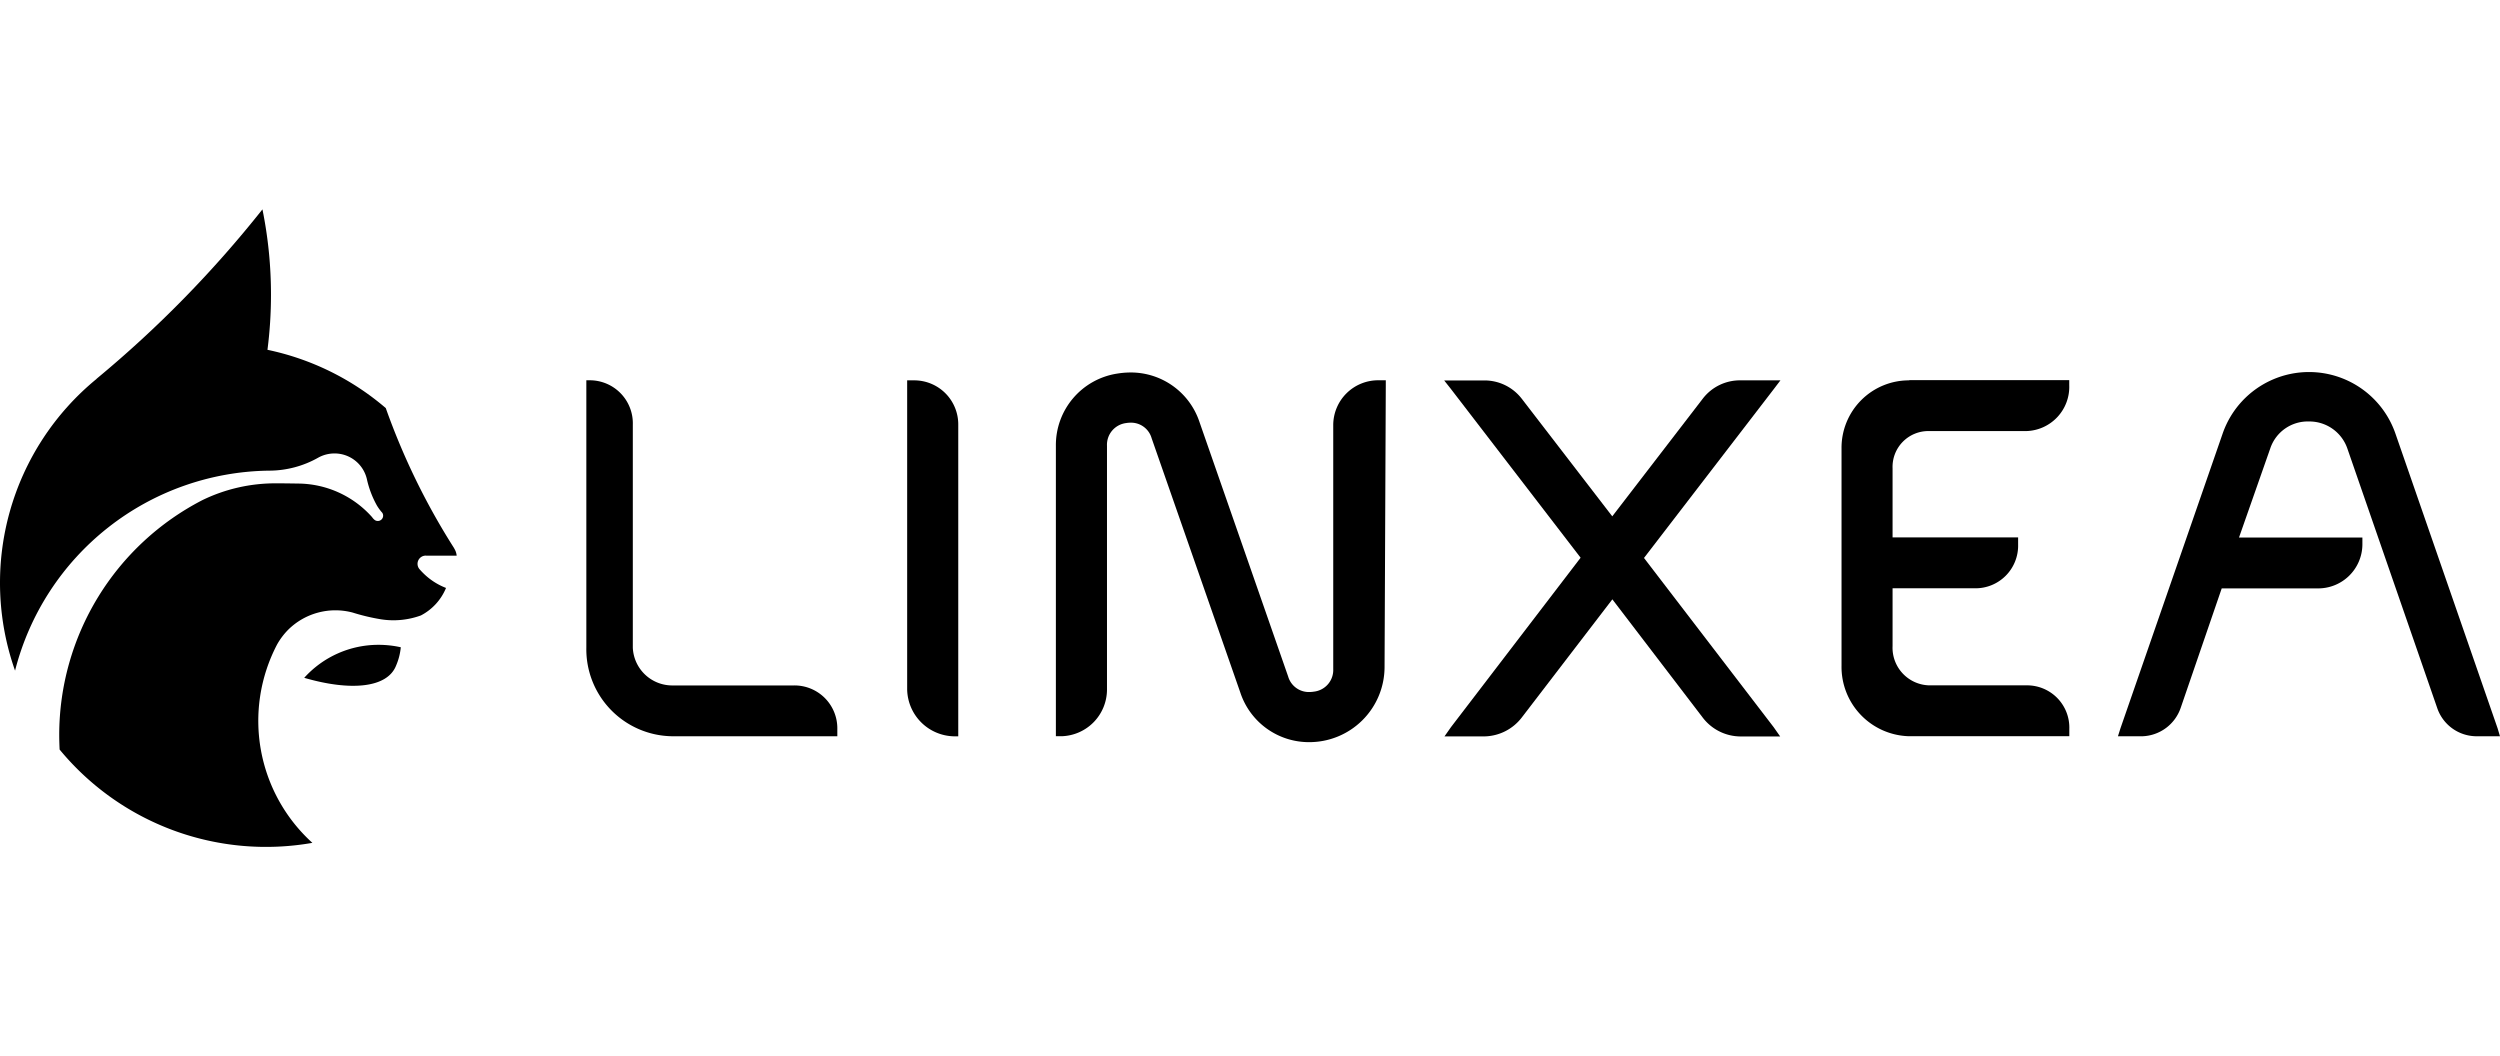 <svg xmlns="http://www.w3.org/2000/svg" xmlns:xlink="http://www.w3.org/1999/xlink" width="142" height="60" viewBox="0 0 142 60">
  <defs>
    <clipPath id="clip-Linxea">
      <rect width="142" height="60"/>
    </clipPath>
  </defs>
  <g id="Linxea" clip-path="url(#clip-Linxea)">
    <g id="Linxea-2" data-name="Linxea" transform="translate(-0.102 11.792)">
      <path id="Path_1" data-name="Path 1" d="M17.382,26.708a5.671,5.671,0,0,1,4.22-1.874,5.771,5.771,0,0,1,1.265.139,3.442,3.442,0,0,1-.266,1.037C22.1,27.3,19.979,27.467,17.382,26.708Z"/>
      <path id="Path_2" data-name="Path 2" d="M24.3,19.77h1.741a.924.924,0,0,0-.135-.4c0-.009-.009-.022-.013-.03a39.189,39.189,0,0,1-3.879-7.953,15.077,15.077,0,0,0-6.72-3.31v0a24.467,24.467,0,0,0,.2-3.115A24.356,24.356,0,0,0,15.009.1,64.412,64.412,0,0,1,5.583,9.726l.009,0A14.972,14.972,0,0,0,.957,26.3,15.083,15.083,0,0,1,15.371,14.941a5.681,5.681,0,0,0,2.806-.738h0a1.9,1.9,0,0,1,.925-.239,1.884,1.884,0,0,1,1.837,1.449l.009.043a5.525,5.525,0,0,0,.563,1.466,2.665,2.665,0,0,0,.266.369l0,0a.277.277,0,0,1,.087.208.3.3,0,0,1-.3.3.29.29,0,0,1-.2-.074.685.685,0,0,1-.127-.143A5.673,5.673,0,0,0,17,15.674s-.663-.013-1.248-.013a9.47,9.47,0,0,0-4.146.95A15.011,15.011,0,0,0,3.466,29.94c0,.282.009.564.022.842a15.189,15.189,0,0,0,14.357,5.3l0,0a9.352,9.352,0,0,1-2.007-11.263h0a3.92,3.92,0,0,1,.637-.846A3.815,3.815,0,0,1,20.127,23a11.663,11.663,0,0,0,1.6.382,4.556,4.556,0,0,0,2.282-.217,3.082,3.082,0,0,0,1.427-1.562,3.733,3.733,0,0,1-1.3-.846c-.07-.069-.135-.139-.2-.213a.467.467,0,0,1,.362-.777Z"/>
      <path id="Path_3" data-name="Path 3" d="M45.184,27.141h-6.93A2.242,2.242,0,0,1,36.046,25V12.329a2.445,2.445,0,0,0-2.452-2.521h-.188V24.994a4.943,4.943,0,0,0,4.848,5.033h9.408v-.4A2.434,2.434,0,0,0,45.184,27.141Z"/>
      <path id="Path_4" data-name="Path 4" d="M52.013,9.812h-.384V27.384a2.717,2.717,0,0,0,2.644,2.647h.258v-17.7A2.5,2.5,0,0,0,52.013,9.812Z"/>
      <path id="Path_5" data-name="Path 5" d="M108.55,9.812a3.83,3.83,0,0,0-3.849,3.875V26.026a3.938,3.938,0,0,0,3.849,4h9.089v-.4a2.4,2.4,0,0,0-2.435-2.49h-5.529A2.138,2.138,0,0,1,107.6,24.9V21.623h4.665a2.422,2.422,0,0,0,2.466-2.482v-.408H107.6V14.806a2.033,2.033,0,0,1,2.073-2.113H115.2a2.513,2.513,0,0,0,2.435-2.616V9.8H108.55Z"/>
      <path id="Path_6" data-name="Path 6" d="M75.83,12.342l0,13.867a1.237,1.237,0,0,1-1.1,1.284,1.663,1.663,0,0,1-.254.022,1.223,1.223,0,0,1-1.208-.885l-5.04-14.465a4.106,4.106,0,0,0-3.914-2.8,4.694,4.694,0,0,0-.738.061,4.108,4.108,0,0,0-3.5,4.1v16.5H60.4a2.656,2.656,0,0,0,2.579-2.642V13.531a1.242,1.242,0,0,1,1.086-1.293,1.61,1.61,0,0,1,.249-.022,1.214,1.214,0,0,1,1.2.881l5.044,14.465a4.1,4.1,0,0,0,3.91,2.8,4.274,4.274,0,0,0,4.277-4.243l.07-16.036V9.808h-.432A2.55,2.55,0,0,0,75.83,12.342Z"/>
      <path id="Path_7" data-name="Path 7" d="M141.967,29.58l-5.809-16.756a5.192,5.192,0,0,0-9.8-.017l-5.817,16.778-.14.443h1.383a2.389,2.389,0,0,0,2.186-1.627l2.326-6.773h5.42a2.511,2.511,0,0,0,2.57-2.482v-.408h-7.008l1.776-5.063a2.244,2.244,0,0,1,2.195-1.527,2.281,2.281,0,0,1,2.195,1.571l5.093,14.708a2.365,2.365,0,0,0,2.186,1.6H142.1Z"/>
      <path id="Path_8" data-name="Path 8" d="M101.231,9.812H98.94a2.656,2.656,0,0,0-2.108,1.024l-5.153,6.7-5.153-6.695a2.669,2.669,0,0,0-2.108-1.024H82.131l.371.469,7.379,9.6L82.52,29.506l-.371.529H84.44a2.735,2.735,0,0,0,2.108-1.085l5.136-6.7,5.132,6.716a2.714,2.714,0,0,0,2.108,1.072h2.291l-.371-.529L93.481,19.9l7.379-9.6Z"/>
    </g>
  </g>
</svg>
